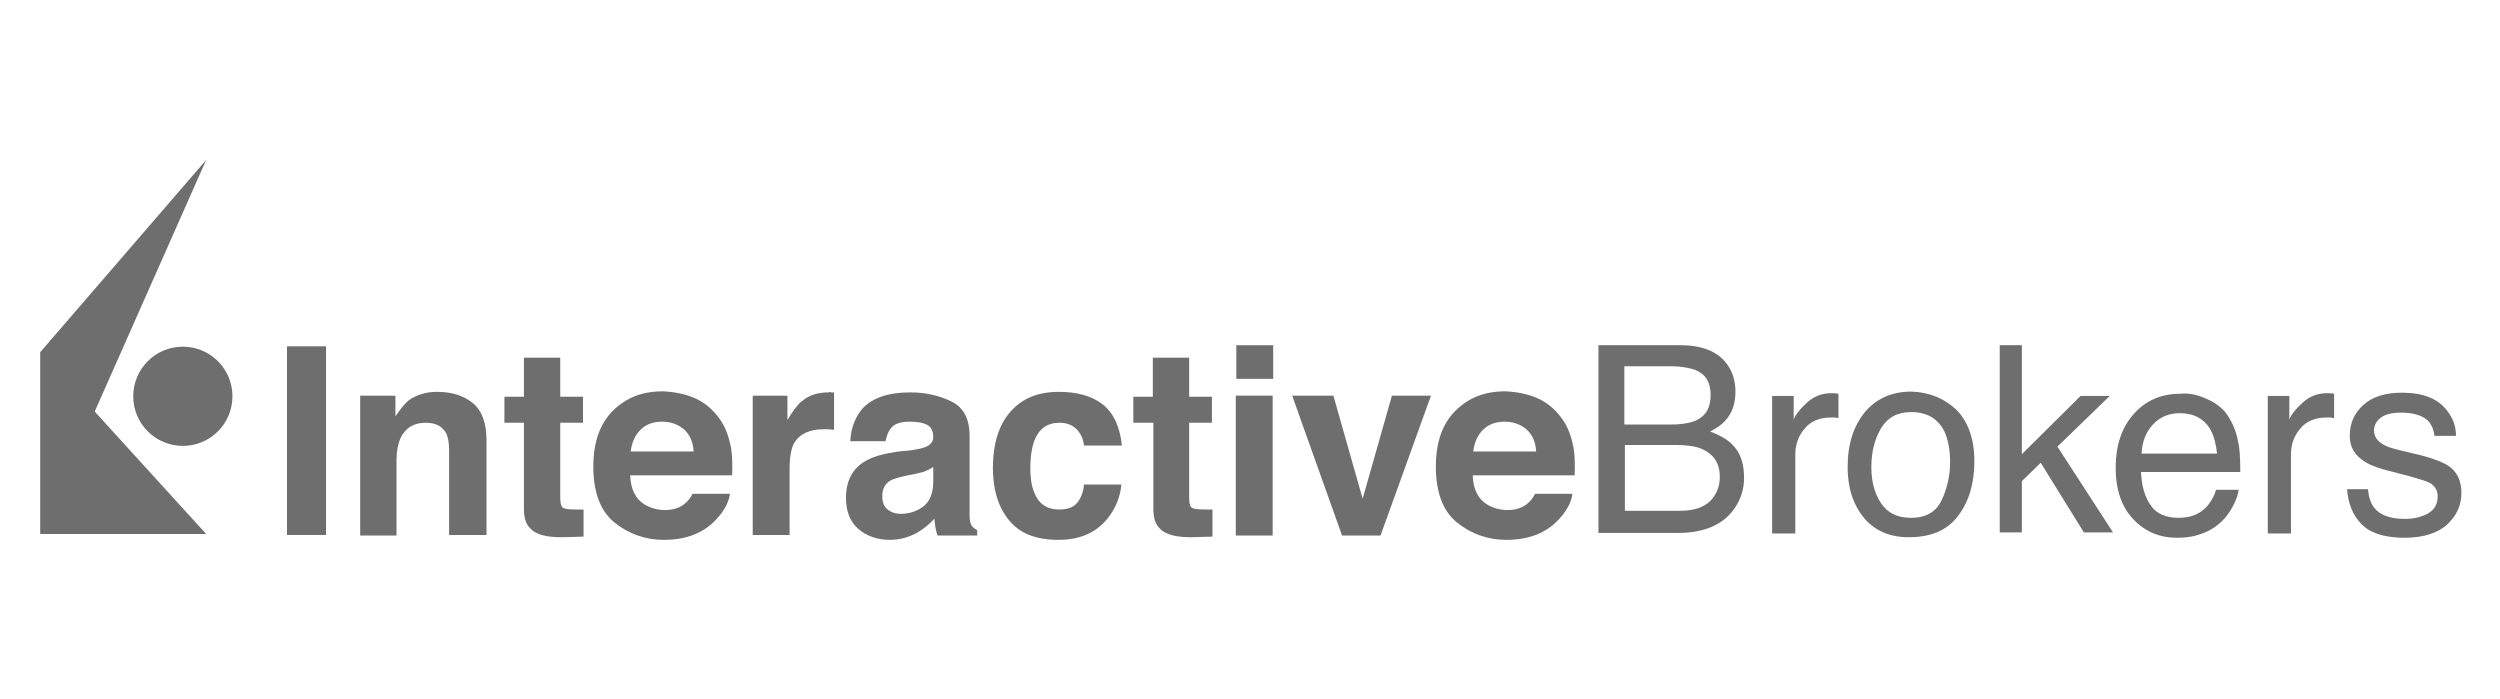 <svg width="1360" height="380" viewBox="0 0 1360 380" fill="none" xmlns="http://www.w3.org/2000/svg">
<path d="M177.361 291.028H156.125V188.39H177.361V291.028Z" fill="#6E6E6E"/>
<path d="M257.287 219.359C262.3 223.488 264.66 230.271 264.66 239.709V291.028H244.309V245.018C244.309 240.889 243.72 237.94 242.835 235.875C240.77 232.041 237.231 229.976 231.627 229.976C224.843 229.976 220.419 232.926 217.765 238.529C216.585 241.479 215.7 245.313 215.7 250.032V291.323H195.939V215.23H215.11V226.437C217.765 222.603 220.124 219.654 222.189 217.884C226.318 214.935 231.332 213.165 237.821 213.165C245.784 213.165 252.273 215.23 257.287 219.359Z" fill="#6E6E6E"/>
<path d="M274.395 229.977V215.82H285.012V194.585H304.773V215.82H317.161V229.977H304.773V270.088C304.773 273.333 305.069 275.102 305.953 275.987C306.838 276.872 309.197 277.167 313.326 277.167C313.916 277.167 314.506 277.167 315.391 277.167C315.981 277.167 316.866 277.167 317.455 277.167V291.913L307.428 292.209C297.99 292.504 291.501 291.029 288.257 287.195C285.897 284.835 285.012 281.296 285.012 276.577V229.978L274.395 229.977Z" fill="#6E6E6E"/>
<path d="M378.216 216.707C383.525 219.066 387.949 222.9 391.488 227.914C394.733 232.338 396.502 237.647 397.682 243.546C398.272 247.085 398.567 252.099 398.272 258.587H342.823C343.119 266.256 345.773 271.565 350.787 274.514C353.736 276.284 357.57 277.463 361.699 277.463C366.123 277.463 369.958 276.284 372.612 273.924C374.087 272.744 375.561 270.975 376.741 268.615H397.092C396.502 273.039 394.142 277.758 389.718 282.477C382.935 289.851 373.497 293.685 361.109 293.685C351.082 293.685 341.939 290.441 334.27 284.247C326.602 278.053 322.768 267.73 322.768 253.868C322.768 240.596 326.307 230.569 333.385 223.49C340.464 216.412 349.312 212.873 360.52 212.873C367.008 213.168 372.907 214.347 378.216 216.707ZM348.427 233.813C345.478 236.762 343.708 240.596 343.118 245.61H377.331C377.036 240.301 375.267 236.467 372.022 233.518C368.778 230.864 364.944 229.389 360.225 229.389C355.211 229.389 351.377 230.864 348.427 233.813Z" fill="#6E6E6E"/>
<path d="M451.951 213.459C452.247 213.459 452.837 213.459 453.721 213.459V233.81C452.541 233.81 451.362 233.515 450.477 233.515C449.592 233.515 448.707 233.515 448.117 233.515C440.154 233.515 434.845 236.169 431.896 241.183C430.421 244.132 429.536 248.556 429.536 254.75V291.027H409.48V215.229H428.356V228.501C431.306 223.487 433.96 219.948 436.32 218.178C440.154 214.934 444.873 213.459 450.772 213.459C451.361 213.164 451.657 213.164 451.951 213.459Z" fill="#6E6E6E"/>
<path d="M495.306 245.019C499.141 244.429 501.795 243.839 503.27 243.249C506.219 242.069 507.694 240.3 507.694 237.645C507.694 234.401 506.514 232.337 504.449 231.157C502.385 229.977 499.141 229.387 494.717 229.387C489.997 229.387 486.458 230.567 484.689 232.926C483.214 234.696 482.329 237.056 481.739 240.005H462.568C462.864 233.221 464.928 227.913 468.172 223.488C473.481 216.705 482.624 213.461 495.306 213.461C503.565 213.461 511.233 215.23 517.722 218.475C524.21 221.719 527.455 227.913 527.455 237.056V271.858C527.455 274.217 527.455 277.167 527.455 280.706C527.455 283.36 528.044 285.13 528.634 286.015C529.224 286.9 530.404 287.784 531.584 288.374V291.324H510.053C509.464 289.849 509.168 288.374 508.874 286.9C508.578 285.425 508.578 283.95 508.284 282.181C505.629 285.13 502.385 287.784 498.846 289.849C494.422 292.208 489.703 293.683 484.099 293.683C477.315 293.683 471.417 291.618 466.993 287.784C462.569 283.95 460.209 278.346 460.209 270.973C460.209 261.535 463.748 254.752 471.122 250.623C475.251 248.263 480.855 246.788 488.818 245.609L495.306 245.019ZM507.399 254.162C506.219 255.047 504.744 255.636 503.565 256.226C502.385 256.816 500.615 257.111 498.256 257.701L493.832 258.586C489.703 259.471 486.458 260.356 484.689 261.24C481.444 263.01 479.97 265.959 479.97 269.793C479.97 273.333 480.855 275.692 482.919 277.167C484.689 278.642 487.048 279.526 489.997 279.526C494.422 279.526 498.256 278.347 502.09 275.692C505.629 273.038 507.694 268.614 507.694 261.83V254.162L507.399 254.162Z" fill="#6E6E6E"/>
<path d="M589.684 242.364C589.389 239.414 588.505 237.055 586.735 234.695C584.375 231.746 581.131 229.976 576.412 229.976C569.629 229.976 565.204 233.221 562.55 240.004C561.37 243.543 560.485 248.262 560.485 254.161C560.485 259.765 561.075 264.189 562.55 267.728C564.91 273.922 569.334 277.166 576.117 277.166C580.836 277.166 584.08 275.986 586.145 273.332C588.21 270.677 589.389 267.433 589.684 263.599H610.035C609.445 269.793 607.381 275.396 603.546 280.705C597.353 289.258 588.21 293.682 575.822 293.682C563.435 293.682 554.587 290.143 548.688 282.77C542.789 275.396 540.135 265.958 540.135 254.456C540.135 241.479 543.379 231.156 549.573 224.078C556.061 216.704 564.615 213.165 576.117 213.165C585.555 213.165 593.518 215.23 599.417 219.654C605.316 224.078 609.15 231.451 610.33 242.364H589.684Z" fill="#6E6E6E"/>
<path d="M616.521 229.977V215.82H627.139V194.585H646.9V215.82H659.288V229.977H646.9V270.088C646.9 273.333 647.194 275.102 648.08 275.987C648.965 276.872 651.324 277.167 655.453 277.167C656.043 277.167 656.633 277.167 657.518 277.167C658.108 277.167 658.993 277.167 659.582 277.167V291.913L649.849 292.209C640.411 292.504 633.923 291.029 630.679 287.195C628.319 284.835 627.434 281.296 627.434 276.577V229.978L616.521 229.977Z" fill="#6E6E6E"/>
<path d="M692.618 206.088H672.563V187.802H692.618V206.088ZM672.268 215.231H692.323V291.324H672.268V215.231Z" fill="#6E6E6E"/>
<path d="M757.21 215.23H778.445L751.016 291.323H730.076L702.941 215.23H725.357L741.283 271.268L757.21 215.23Z" fill="#6E6E6E"/>
<path d="M836.548 216.707C841.857 219.066 846.281 222.9 849.82 227.914C853.065 232.338 854.834 237.647 856.014 243.546C856.604 247.085 856.899 252.099 856.604 258.587H801.155C801.451 266.256 804.105 271.565 809.119 274.514C812.068 276.284 815.902 277.463 820.031 277.463C824.455 277.463 828.29 276.284 830.944 273.924C832.419 272.744 833.893 270.975 835.073 268.615H855.424C854.834 273.039 852.474 277.758 848.05 282.477C841.267 289.851 831.829 293.685 819.441 293.685C809.414 293.685 800.271 290.441 792.602 284.247C784.934 278.053 781.1 267.73 781.1 253.868C781.1 240.596 784.639 230.569 791.717 223.49C798.796 216.412 807.644 212.873 818.852 212.873C825.34 213.168 831.239 214.347 836.548 216.707ZM806.759 233.813C803.81 236.762 802.04 240.596 801.45 245.61H835.663C835.368 240.301 833.599 236.467 830.354 233.518C827.11 230.864 823.276 229.389 818.557 229.389C813.543 229.389 809.709 230.864 806.759 233.813Z" fill="#6E6E6E"/>
<path d="M870.147 187.802H914.157C926.187 187.802 934.695 191.323 939.683 198.364C942.617 202.472 944.084 207.459 944.084 213.034C944.084 219.489 942.324 224.77 938.51 228.878C936.749 230.931 933.815 232.985 930.294 234.745C935.576 236.799 939.39 238.853 942.03 241.494C946.725 245.895 948.779 252.056 948.779 259.978C948.779 266.432 946.725 272.594 942.617 277.875C936.456 285.796 926.48 289.904 912.984 289.904H869.561V187.802H870.147ZM909.17 230.931C915.037 230.931 919.732 230.051 922.959 228.584C928.241 225.943 930.588 221.543 930.588 214.794C930.588 208.046 927.947 203.645 922.373 201.298C919.145 200.125 914.744 199.244 908.583 199.244H883.644V230.931H909.17ZM913.864 277.875C922.373 277.875 928.534 275.528 932.055 270.54C934.402 267.313 935.576 263.792 935.576 259.391C935.576 252.056 932.348 247.068 925.6 244.134C922.079 242.667 917.385 242.08 911.517 242.08H883.937V277.875H913.864Z" fill="#6E6E6E"/>
<path d="M964.033 215.382H975.769V228.291C976.65 225.651 978.997 222.716 982.811 219.196C986.625 215.675 991.026 213.915 996.014 213.915C996.308 213.915 996.6 213.915 997.188 213.915C997.774 213.915 998.654 213.915 1000.12 214.208V227.411C999.241 227.411 998.654 227.117 998.068 227.117C997.481 227.117 996.894 227.117 996.014 227.117C989.852 227.117 984.865 229.171 981.637 233.279C978.116 237.386 976.649 242.081 976.649 247.362V290.198H964.033V215.382Z" fill="#6E6E6E"/>
<path d="M1064.08 222.716C1070.54 229.171 1074.06 238.559 1074.06 250.882C1074.06 262.911 1071.12 272.887 1065.26 280.515C1059.39 288.437 1050.59 292.251 1038.26 292.251C1027.99 292.251 1020.07 288.73 1014.2 281.982C1008.34 274.941 1005.11 265.845 1005.11 254.109C1005.11 241.493 1008.34 231.811 1014.5 224.183C1020.66 216.848 1029.17 213.034 1039.73 213.034C1049.41 213.328 1057.33 216.554 1064.08 222.716ZM1056.16 272.3C1059.09 266.139 1060.86 259.097 1060.86 251.469C1060.86 244.427 1059.68 238.853 1057.63 234.452C1054.11 227.704 1048.24 224.183 1039.73 224.183C1032.1 224.183 1026.82 227.117 1023.3 232.985C1019.78 238.853 1018.02 245.894 1018.02 254.109C1018.02 262.031 1019.78 268.486 1023.3 273.767C1026.82 279.048 1032.1 281.689 1039.73 281.689C1047.65 281.689 1053.23 278.461 1056.16 272.3Z" fill="#6E6E6E"/>
<path d="M1087.85 187.802H1099.88V247.068L1131.86 215.381H1147.7L1119.24 242.961L1149.46 289.611H1133.62L1110.15 251.762L1099.88 261.738V289.611H1087.85V187.802Z" fill="#6E6E6E"/>
<path d="M1201.4 217.436C1206.38 219.784 1210.2 223.011 1212.55 227.118C1214.89 230.933 1216.65 235.334 1217.53 240.321C1218.41 243.842 1218.71 249.123 1218.71 256.751H1164.72C1165.02 264.38 1166.78 270.248 1170 274.942C1173.23 279.637 1178.51 281.69 1185.26 281.69C1191.71 281.69 1197 279.636 1200.81 275.235C1202.86 272.595 1204.62 269.954 1205.5 266.434H1217.83C1217.53 269.074 1216.36 272.302 1214.6 275.529C1212.84 278.756 1210.79 281.69 1208.44 283.744C1204.62 287.558 1199.93 289.905 1194.35 291.372C1191.42 292.253 1187.9 292.546 1184.09 292.546C1174.99 292.546 1167.07 289.319 1160.61 282.57C1154.16 275.822 1150.93 266.434 1150.93 254.404C1150.93 242.375 1154.16 232.693 1160.61 225.358C1167.07 218.023 1175.58 214.209 1185.85 214.209C1191.42 213.622 1196.41 215.089 1201.4 217.436ZM1206.09 246.776C1205.5 241.495 1204.33 237.094 1202.57 233.866C1199.05 227.705 1193.47 224.771 1185.55 224.771C1179.98 224.771 1174.99 226.825 1171.18 230.933C1167.36 235.04 1165.31 240.321 1165.01 246.776H1206.09Z" fill="#6E6E6E"/>
<path d="M1233.67 215.382H1245.4V228.291C1246.28 225.651 1248.63 222.716 1252.45 219.196C1256.26 215.675 1260.66 213.915 1265.65 213.915C1265.94 213.915 1266.24 213.915 1266.82 213.915C1267.41 213.915 1268.29 213.915 1269.76 214.208V227.411C1268.88 227.411 1268.29 227.117 1267.7 227.117C1267.12 227.117 1266.53 227.117 1265.65 227.117C1259.49 227.117 1254.5 229.171 1251.27 233.279C1247.75 237.386 1246.28 242.081 1246.28 247.362V290.198H1233.67V215.382Z" fill="#6E6E6E"/>
<path d="M1288.24 266.433C1288.54 270.541 1289.71 273.768 1291.47 276.116C1294.7 280.223 1300.27 282.277 1308.19 282.277C1312.89 282.277 1316.99 281.396 1320.81 279.343C1324.33 277.289 1326.09 274.355 1326.09 269.954C1326.09 266.727 1324.62 264.38 1321.69 262.619C1319.93 261.739 1316.11 260.565 1310.83 259.098L1300.86 256.458C1294.4 254.991 1289.71 253.231 1286.48 251.177C1280.91 247.656 1278.27 243.255 1278.27 237.094C1278.27 230.052 1280.91 224.478 1285.89 220.077C1290.88 215.676 1297.92 213.622 1306.73 213.622C1318.17 213.622 1326.38 216.849 1331.37 223.597C1334.6 227.705 1336.07 232.399 1336.07 237.094H1324.33C1324.04 234.16 1323.16 231.812 1321.4 229.465C1318.46 226.238 1313.47 224.478 1306.14 224.478C1301.44 224.478 1297.63 225.358 1295.28 227.118C1292.94 228.879 1291.47 231.226 1291.47 234.16C1291.47 237.387 1293.23 240.028 1296.46 241.788C1298.22 242.962 1301.15 243.842 1304.67 244.722L1313.18 246.776C1322.28 248.829 1328.44 251.177 1331.66 253.231C1336.65 256.458 1339 261.446 1339 268.194C1339 274.942 1336.36 280.516 1331.37 285.211C1326.38 289.905 1318.46 292.546 1308.19 292.546C1297.04 292.546 1289.12 289.905 1284.43 284.917C1279.73 279.93 1277.39 273.768 1276.8 266.14H1288.24V266.433Z" fill="#6E6E6E"/>
<path d="M22 290.503V191.451L112.164 290.503H22Z" fill="#6E6E6E"/>
<path d="M99.466 242.564C114.37 242.564 126.452 230.482 126.452 215.578C126.452 200.674 114.37 188.593 99.466 188.593C84.562 188.593 72.481 200.674 72.481 215.578C72.481 230.482 84.562 242.564 99.466 242.564Z" fill="#6E6E6E"/>
<path d="M22 191.45V290.502L112.164 87L22 191.45Z" fill="#6E6E6E"/>
</svg>

